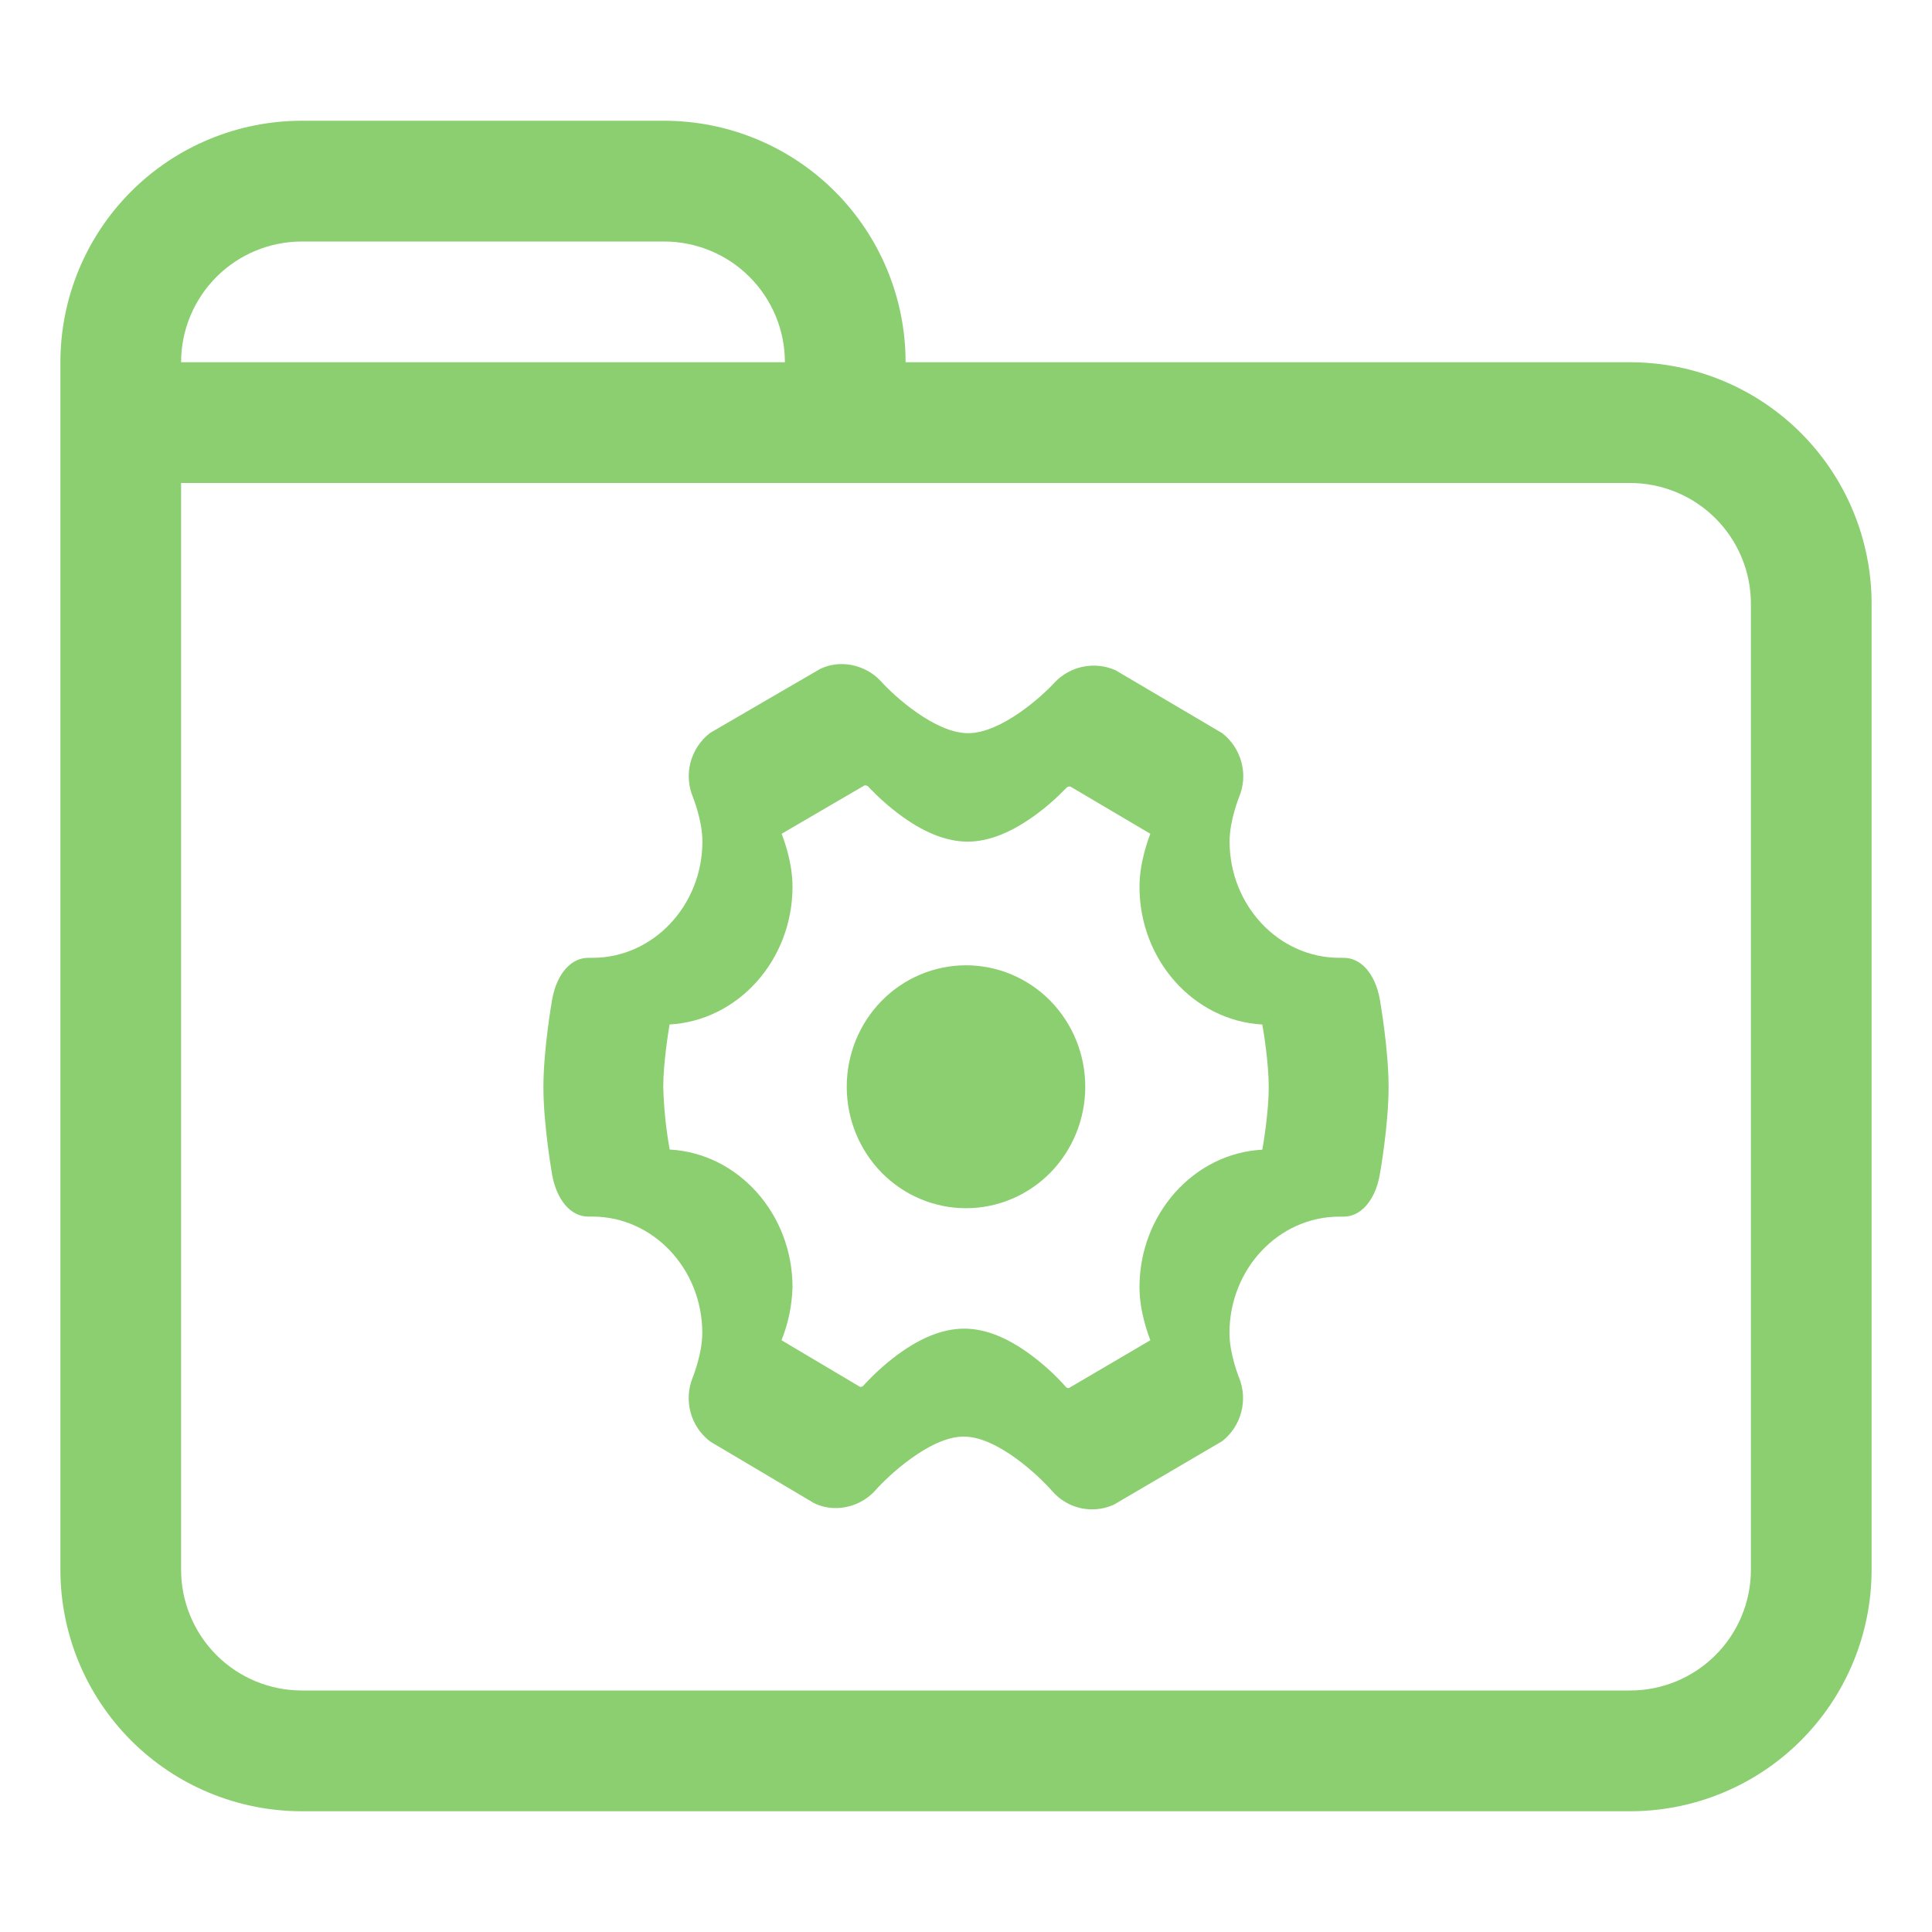 <svg width="30" height="30" viewBox="0 0 30 30" fill="none" xmlns="http://www.w3.org/2000/svg">
<path d="M25.312 5.625H14.062C14.062 4.63 13.667 3.677 12.964 2.973C12.261 2.27 11.307 1.875 10.312 1.875H4.688C3.693 1.875 2.739 2.27 2.036 2.973C1.333 3.677 0.938 4.63 0.938 5.625V24.375C0.938 25.37 1.333 26.323 2.036 27.027C2.739 27.73 3.693 28.125 4.688 28.125H25.312C26.307 28.125 27.261 27.73 27.964 27.027C28.667 26.323 29.062 25.37 29.062 24.375V9.375C29.062 8.38 28.667 7.427 27.964 6.723C27.261 6.02 26.307 5.625 25.312 5.625ZM4.688 3.75H10.312C10.81 3.75 11.287 3.948 11.638 4.299C11.99 4.651 12.188 5.128 12.188 5.625H2.812C2.812 5.128 3.01 4.651 3.362 4.299C3.713 3.948 4.19 3.75 4.688 3.75ZM27.188 24.375C27.188 24.872 26.99 25.349 26.638 25.701C26.287 26.052 25.81 26.25 25.312 26.25H4.688C4.19 26.25 3.713 26.052 3.362 25.701C3.01 25.349 2.812 24.872 2.812 24.375V7.5H25.312C25.81 7.5 26.287 7.698 26.638 8.049C26.99 8.401 27.188 8.878 27.188 9.375V24.375Z" fill="#8BCF70"/>
<path d="M20.856 14.873H20.799C19.858 14.873 19.093 14.062 19.093 13.065C19.093 12.737 19.241 12.377 19.241 12.375C19.312 12.204 19.325 12.015 19.277 11.837C19.23 11.659 19.126 11.5 18.981 11.387L18.964 11.376L17.323 10.408L17.306 10.401C17.15 10.335 16.977 10.319 16.811 10.354C16.644 10.389 16.493 10.474 16.376 10.598C16.176 10.817 15.544 11.385 15.032 11.385C14.52 11.385 13.883 10.806 13.682 10.582C13.604 10.497 13.509 10.429 13.403 10.383C13.297 10.336 13.182 10.312 13.067 10.312C12.96 10.312 12.854 10.334 12.756 10.378L12.737 10.386L11.038 11.374L11.021 11.385C10.876 11.499 10.771 11.657 10.723 11.836C10.676 12.015 10.688 12.204 10.759 12.375C10.759 12.379 10.907 12.737 10.907 13.065C10.907 14.062 10.142 14.873 9.201 14.873H9.144C8.869 14.867 8.646 15.12 8.574 15.518C8.569 15.549 8.438 16.294 8.438 16.881C8.438 17.468 8.569 18.212 8.574 18.244C8.646 18.636 8.863 18.891 9.133 18.891H9.199C10.14 18.891 10.905 19.701 10.905 20.698C10.905 21.026 10.757 21.386 10.757 21.388C10.687 21.559 10.675 21.748 10.722 21.926C10.768 22.104 10.873 22.262 11.018 22.376L11.033 22.387L12.643 23.342L12.66 23.349C12.759 23.395 12.868 23.418 12.977 23.417C13.093 23.417 13.207 23.392 13.313 23.345C13.419 23.298 13.514 23.229 13.592 23.143C13.781 22.927 14.438 22.307 14.964 22.307C15.491 22.307 16.14 22.924 16.344 23.16C16.457 23.288 16.608 23.378 16.775 23.417C16.942 23.455 17.116 23.44 17.274 23.374L17.293 23.366L18.96 22.389L18.979 22.378C19.123 22.264 19.227 22.106 19.274 21.927C19.321 21.749 19.309 21.561 19.239 21.39C19.239 21.388 19.091 21.028 19.091 20.7C19.091 19.703 19.856 18.892 20.797 18.892H20.854C21.128 18.898 21.352 18.643 21.424 18.246C21.431 18.212 21.562 17.466 21.562 16.881C21.562 16.296 21.431 15.549 21.426 15.518C21.354 15.12 21.131 14.867 20.856 14.873ZM19.601 17.852C18.542 17.908 17.694 18.846 17.694 19.989C17.694 20.37 17.833 20.736 17.863 20.811L16.599 21.553L16.596 21.555C16.577 21.555 16.56 21.547 16.556 21.542C16.413 21.38 16.256 21.232 16.086 21.099C15.692 20.788 15.319 20.631 14.972 20.631C14.629 20.631 14.258 20.784 13.866 21.09C13.603 21.294 13.421 21.501 13.399 21.525C13.386 21.532 13.373 21.535 13.359 21.536H13.356L12.135 20.811C12.241 20.549 12.298 20.27 12.306 19.988C12.306 18.846 11.46 17.908 10.399 17.85C10.341 17.53 10.308 17.206 10.299 16.881C10.299 16.502 10.382 15.996 10.397 15.908C11.458 15.849 12.306 14.912 12.306 13.768C12.306 13.387 12.167 13.024 12.137 12.947L13.425 12.195H13.429C13.451 12.195 13.47 12.203 13.476 12.208C13.498 12.231 13.678 12.429 13.941 12.628C14.325 12.921 14.691 13.069 15.026 13.069C15.358 13.069 15.72 12.922 16.104 12.636C16.367 12.441 16.545 12.246 16.567 12.225C16.582 12.216 16.598 12.212 16.614 12.212H16.618L17.863 12.947C17.833 13.022 17.694 13.389 17.694 13.77C17.694 14.912 18.54 15.849 19.601 15.909C19.618 15.999 19.701 16.502 19.701 16.881C19.701 17.258 19.618 17.764 19.601 17.852Z" fill="#8BCF70"/>
<path d="M13.148 16.875C13.148 17.375 13.343 17.855 13.69 18.209C14.037 18.562 14.509 18.761 15 18.761C15.491 18.761 15.963 18.562 16.31 18.209C16.657 17.855 16.852 17.375 16.852 16.875C16.852 16.375 16.657 15.895 16.31 15.541C15.963 15.188 15.491 14.989 15 14.989C14.509 14.989 14.037 15.188 13.69 15.541C13.343 15.895 13.148 16.375 13.148 16.875Z" fill="#8BCF70"/>
</svg>
